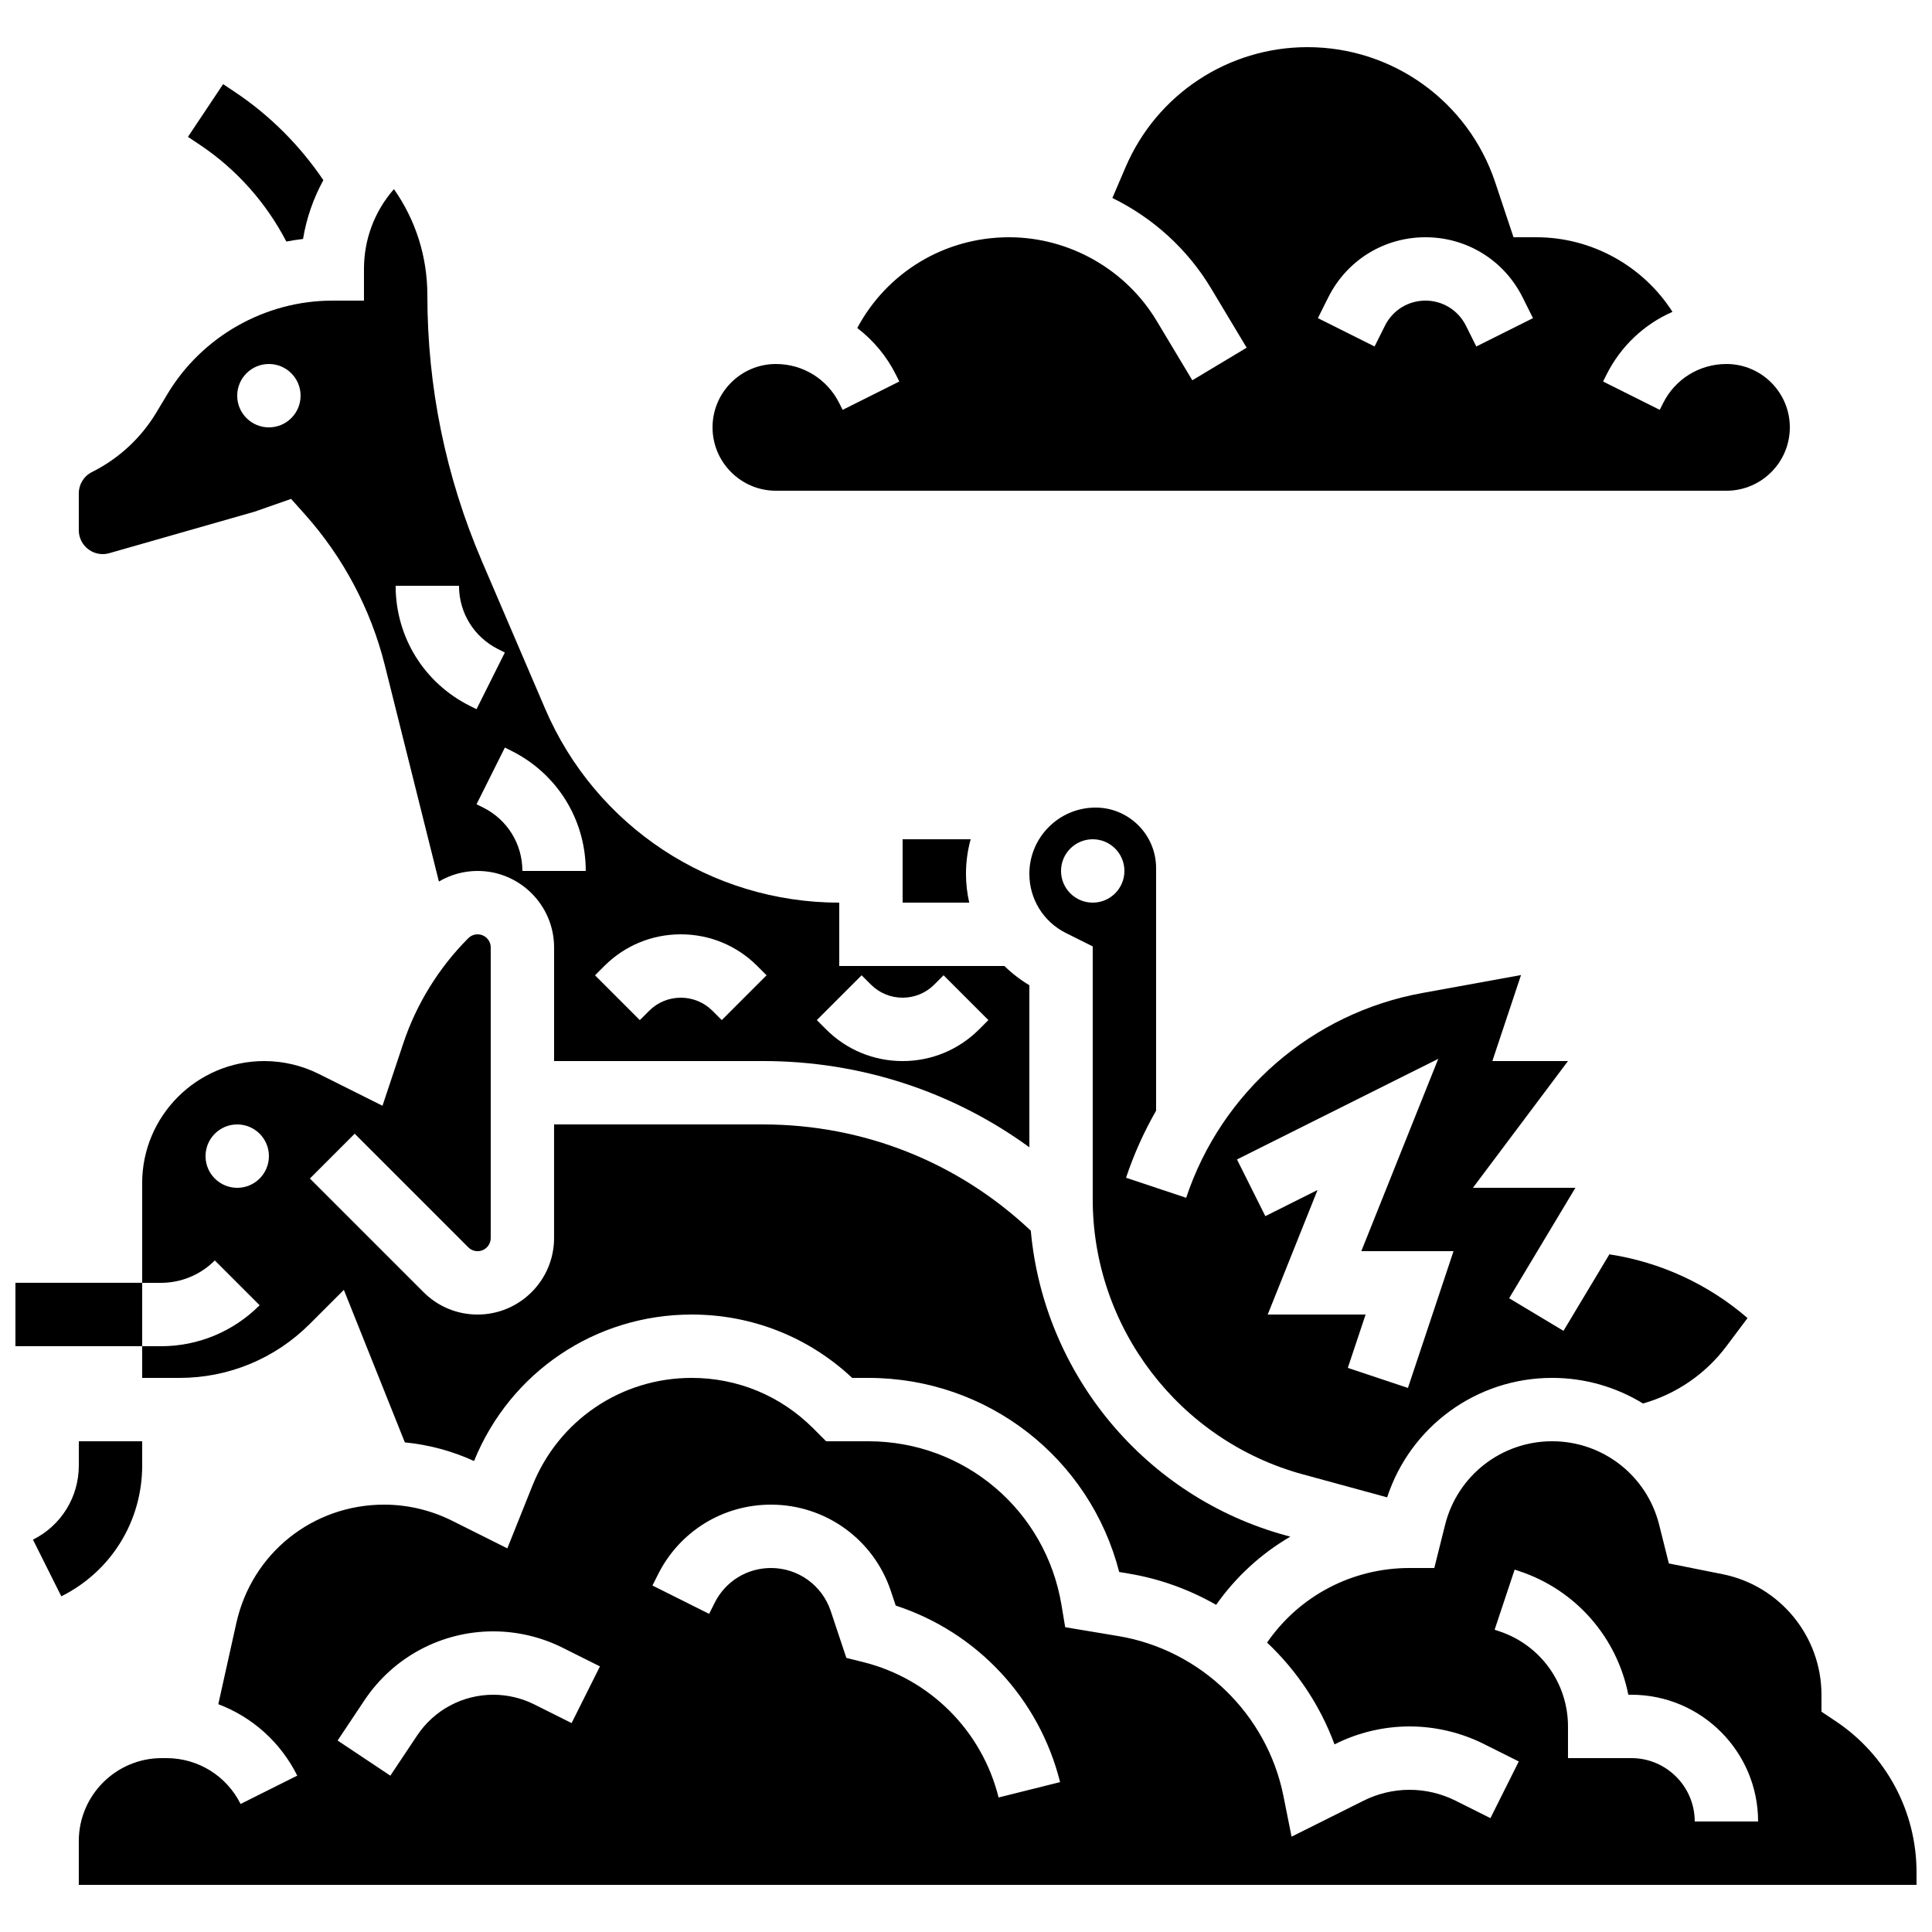 <?xml version="1.0" encoding="UTF-8"?>
<!-- Uploaded to: ICON Repo, www.svgrepo.com, Generator: ICON Repo Mixer Tools -->
<svg width="800px" height="800px" version="1.1" viewBox="144 144 512 512" xmlns="http://www.w3.org/2000/svg">
 <defs>
  <clipPath id="b">
   <path d="m148.09 483h33.906v18h-33.906z"/>
  </clipPath>
  <clipPath id="a">
   <path d="m164 509h487.9v135h-487.9z"/>
  </clipPath>
 </defs>
 <path d="m383.2 366.41v16.793h17.656c-0.559-2.473-0.863-5.027-0.863-7.641 0-3.168 0.441-6.238 1.246-9.152z"/>
 <path d="m219.88 208.01c1.465-0.273 2.941-0.508 4.43-0.684 0.898-5.473 2.727-10.738 5.383-15.582-6.219-9.191-14.18-17.188-23.469-23.379l-3.098-2.066-9.316 13.973 3.098 2.066c9.707 6.465 17.621 15.371 22.973 25.672z"/>
 <path d="m181.68 532.36v-6.414h-16.793v6.414c0 8.379-4.656 15.914-12.152 19.664l7.512 15.02c13.223-6.609 21.434-19.898 21.434-34.684z"/>
 <path d="m171.22 290.84c0.59 0 1.176-0.082 1.738-0.242l38.508-11 9.68-3.383 3.738 4.188c10.109 11.332 17.402 25.109 21.086 39.84l14.344 57.371c3.078-1.816 6.59-2.805 10.258-2.805 11.176 0 20.27 9.094 20.27 20.27l-0.004 30.109h55.395c25.691 0 50.168 8.016 70.559 22.852v-42.949c-2.434-1.441-4.641-3.16-6.602-5.09h-43.781v-16.793c-33.969 0-64.562-20.176-77.945-51.398l-16.738-39.051c-9.602-22.418-14.473-46.148-14.473-70.535 0-10.203-3.102-19.93-8.859-28.105-5.133 5.859-7.938 13.289-7.938 21.152v8.398h-8.398c-17.785 0-34.516 9.473-43.668 24.723l-2.934 4.891c-4.078 6.797-9.984 12.266-17.074 15.809-2.16 1.078-3.5 3.25-3.5 5.664v9.754c0.004 3.492 2.848 6.332 6.34 6.332zm201.12 111.62 2.461 2.461c2.242 2.242 5.227 3.477 8.398 3.477s6.152-1.234 8.398-3.477l2.461-2.461 11.875 11.875-2.465 2.461c-5.414 5.414-12.613 8.398-20.27 8.398s-14.855-2.981-20.27-8.398l-2.461-2.461zm-68.191-2.457c5.414-5.414 12.613-8.398 20.27-8.398s14.855 2.981 20.27 8.398l2.461 2.457-11.875 11.875-2.457-2.457c-2.242-2.242-5.227-3.477-8.398-3.477s-6.152 1.234-8.398 3.477l-2.461 2.461-11.875-11.875zm-4.918-25.191h-16.793c0-7.156-3.977-13.594-10.379-16.793l-1.773-0.887 7.512-15.02 1.773 0.887c12.125 6.062 19.66 18.254 19.66 31.812zm-33.59-75.57c0 7.156 3.977 13.594 10.379 16.793l1.773 0.887-7.512 15.02-1.773-0.887c-12.125-6.062-19.66-18.254-19.66-31.812zm-50.379-58.781c4.637 0 8.398 3.758 8.398 8.398 0 4.637-3.758 8.398-8.398 8.398-4.637 0-8.398-3.758-8.398-8.398 0-4.637 3.762-8.398 8.398-8.398z"/>
 <g clip-path="url(#b)">
  <path d="m148.09 483.96h33.586v16.793h-33.586z"/>
 </g>
 <path d="m200.93 478.03 11.875 11.875c-7 7.004-16.309 10.859-26.207 10.859h-4.922v8.398h9.84c13.074 0 25.363-5.09 34.605-14.332l9.004-9.004 16.164 40.418c6.328 0.621 12.562 2.289 18.336 4.945 9.586-23.598 32.188-38.824 57.68-38.824 15.938 0 30.961 5.945 42.535 16.793h4.269c31.668 0 58.727 21.293 66.492 51.438l2.508 0.418c8.289 1.383 16.109 4.242 23.18 8.285 5.246-7.465 11.965-13.59 19.66-18.066l-1.102-0.301c-37.375-10.191-64.227-42.754-67.676-80.789-19.266-18.18-44.348-28.156-70.941-28.156h-55.395v30.109c0 11.176-9.094 20.27-20.27 20.27-5.414 0-10.504-2.109-14.332-5.938l-30.109-30.109 11.875-11.875 30.109 30.109c0.656 0.656 1.531 1.02 2.461 1.02 1.918 0 3.477-1.559 3.477-3.477v-77.012c0-1.918-1.559-3.477-3.477-3.477-0.93 0-1.801 0.363-2.461 1.02-7.793 7.793-13.758 17.441-17.242 27.898l-5.504 16.512-16.848-8.422c-4.473-2.242-9.477-3.426-14.477-3.426-17.844 0-32.363 14.52-32.363 32.363v26.414h4.918c5.418 0 10.508-2.106 14.336-5.938zm5.938-36.043c4.637 0 8.398 3.758 8.398 8.398 0 4.637-3.758 8.398-8.398 8.398-4.637 0-8.398-3.758-8.398-8.398 0.004-4.641 3.762-8.398 8.398-8.398z"/>
 <path d="m489.27 534.72 22.336 6.094c6.164-18.797 23.688-31.66 43.73-31.66 8.754 0 17.023 2.461 24.082 6.789 8.805-2.504 16.566-7.805 22.102-15.184l5.594-7.457c-10.359-8.965-23.07-14.82-36.609-16.891l-12.164 20.273-14.402-8.641 17.562-29.27h-27.156l25.191-33.586h-20.047l7.598-22.789-26.164 4.758c-29.211 5.312-53.191 26.109-62.578 54.273l-15.934-5.312c2.082-6.246 4.766-12.191 7.965-17.773v-64.293c0-8.844-7.195-16.035-16.035-16.035-9.676 0-17.551 7.875-17.551 17.551 0 6.691 3.719 12.707 9.703 15.699l7.09 3.543v67.008c0 33.98 22.898 63.961 55.688 72.902zm35.883-110.12-20.391 50.973h24.438l-12.082 36.242-15.934-5.312 4.715-14.137h-25.941l13.199-32.996-13.832 6.918-7.512-15.02zm-99.969-49.789c0-4.637 3.758-8.398 8.398-8.398 4.637 0 8.398 3.758 8.398 8.398 0 4.637-3.758 8.398-8.398 8.398-4.637-0.004-8.398-3.762-8.398-8.398z"/>
 <g clip-path="url(#a)">
  <path d="m630.45 600.11-3.742-2.496v-4.492c0-15.473-11.012-28.906-26.184-31.941l-14.262-2.852-2.559-10.23c-3.258-13.043-14.926-22.152-28.367-22.152s-25.109 9.109-28.371 22.152l-2.859 11.438h-6.555c-15.293 0-29.254 7.434-37.762 19.758 7.875 7.426 14.059 16.641 17.871 26.98l0.23-0.113c6.07-3.035 12.867-4.641 19.66-4.641 6.789 0 13.59 1.605 19.664 4.641l9.281 4.641-7.512 15.02-9.281-4.641c-3.754-1.875-7.957-2.867-12.152-2.867-4.199 0-8.398 0.992-12.152 2.867l-19.117 9.555-2.156-10.781c-4.344-21.715-21.934-38.75-43.777-42.387l-14.062-2.344-0.984-5.914c-4.188-25.125-25.719-43.363-51.191-43.363h-11.18l-3.477-3.477c-8.586-8.586-20.004-13.316-32.148-13.316-18.699 0-35.27 11.219-42.215 28.578l-6.641 16.598-14.711-7.356c-5.543-2.766-11.746-4.231-17.945-4.231-18.953 0-35.062 12.922-39.172 31.422l-4.769 21.465c8.953 3.375 16.461 10.004 20.926 18.926l-15.02 7.512c-3.75-7.492-11.285-12.152-19.668-12.152h-1.227c-12.117 0-21.98 9.863-21.98 21.984v11.605h487.02v-3.312c0-16.145-8.02-31.129-21.449-40.082zm-334.97 0.523-9.898-4.949c-3.352-1.676-7.106-2.562-10.852-2.562-8.133 0-15.68 4.039-20.188 10.805l-7.098 10.645-13.973-9.316 7.098-10.645c7.633-11.449 20.402-18.285 34.164-18.285 6.34 0 12.691 1.5 18.363 4.336l9.898 4.949zm113.16 19.715c-4.426-17.703-18.172-31.449-35.875-35.875l-4.473-1.117-4.137-12.41c-2.273-6.824-8.637-11.41-15.832-11.41-6.363 0-12.082 3.535-14.93 9.227l-1.465 2.926-15.02-7.512 1.465-2.926c5.711-11.418 17.184-18.508 29.949-18.508 14.434 0 27.203 9.203 31.766 22.895l1.285 3.852c21.527 7.031 38.008 24.59 43.559 46.789zm184.48 6.359c0-9.258-7.535-16.793-16.793-16.793h-16.793v-8.398c0-11.445-7.297-21.57-18.156-25.191l-1.289-0.43 5.309-15.934 1.293 0.43c15.02 5.008 25.859 17.629 28.828 32.727l0.809 0.004c18.52 0 33.586 15.066 33.586 33.586z"/>
 </g>
 <path d="m349.62 274.05h251.91c9.258 0 16.793-7.535 16.793-16.793 0-9.258-7.535-16.793-16.793-16.793-7.156 0-13.594 3.977-16.793 10.379l-0.887 1.773-15.02-7.512 0.887-1.773c3.809-7.621 10.039-13.422 17.508-16.688-7.754-12.102-21.312-19.77-36.078-19.77h-6.051l-4.84-14.523c-7.148-21.445-27.145-35.855-49.754-35.855-21.008 0-39.93 12.477-48.203 31.785l-3.508 8.188c10.684 5.234 19.863 13.469 26.137 23.922l9.449 15.75-14.402 8.641-9.449-15.75c-8.195-13.668-23.191-22.156-39.129-22.156-17.047 0-32.332 9.293-40.215 24.055 4.231 3.227 7.766 7.418 10.258 12.402l0.887 1.773-15.02 7.512-0.891-1.773c-3.203-6.402-9.637-10.379-16.793-10.379-9.258 0-16.793 7.535-16.793 16.793 0 9.258 7.535 16.793 16.793 16.793zm146.4-51.27c4.906-9.812 14.766-15.906 25.738-15.906 10.969 0 20.832 6.094 25.738 15.906l2.766 5.531-15.023 7.512-2.762-5.527c-2.047-4.09-6.152-6.629-10.719-6.629s-8.676 2.539-10.719 6.625l-2.762 5.527-15.023-7.512z"/>
</svg>